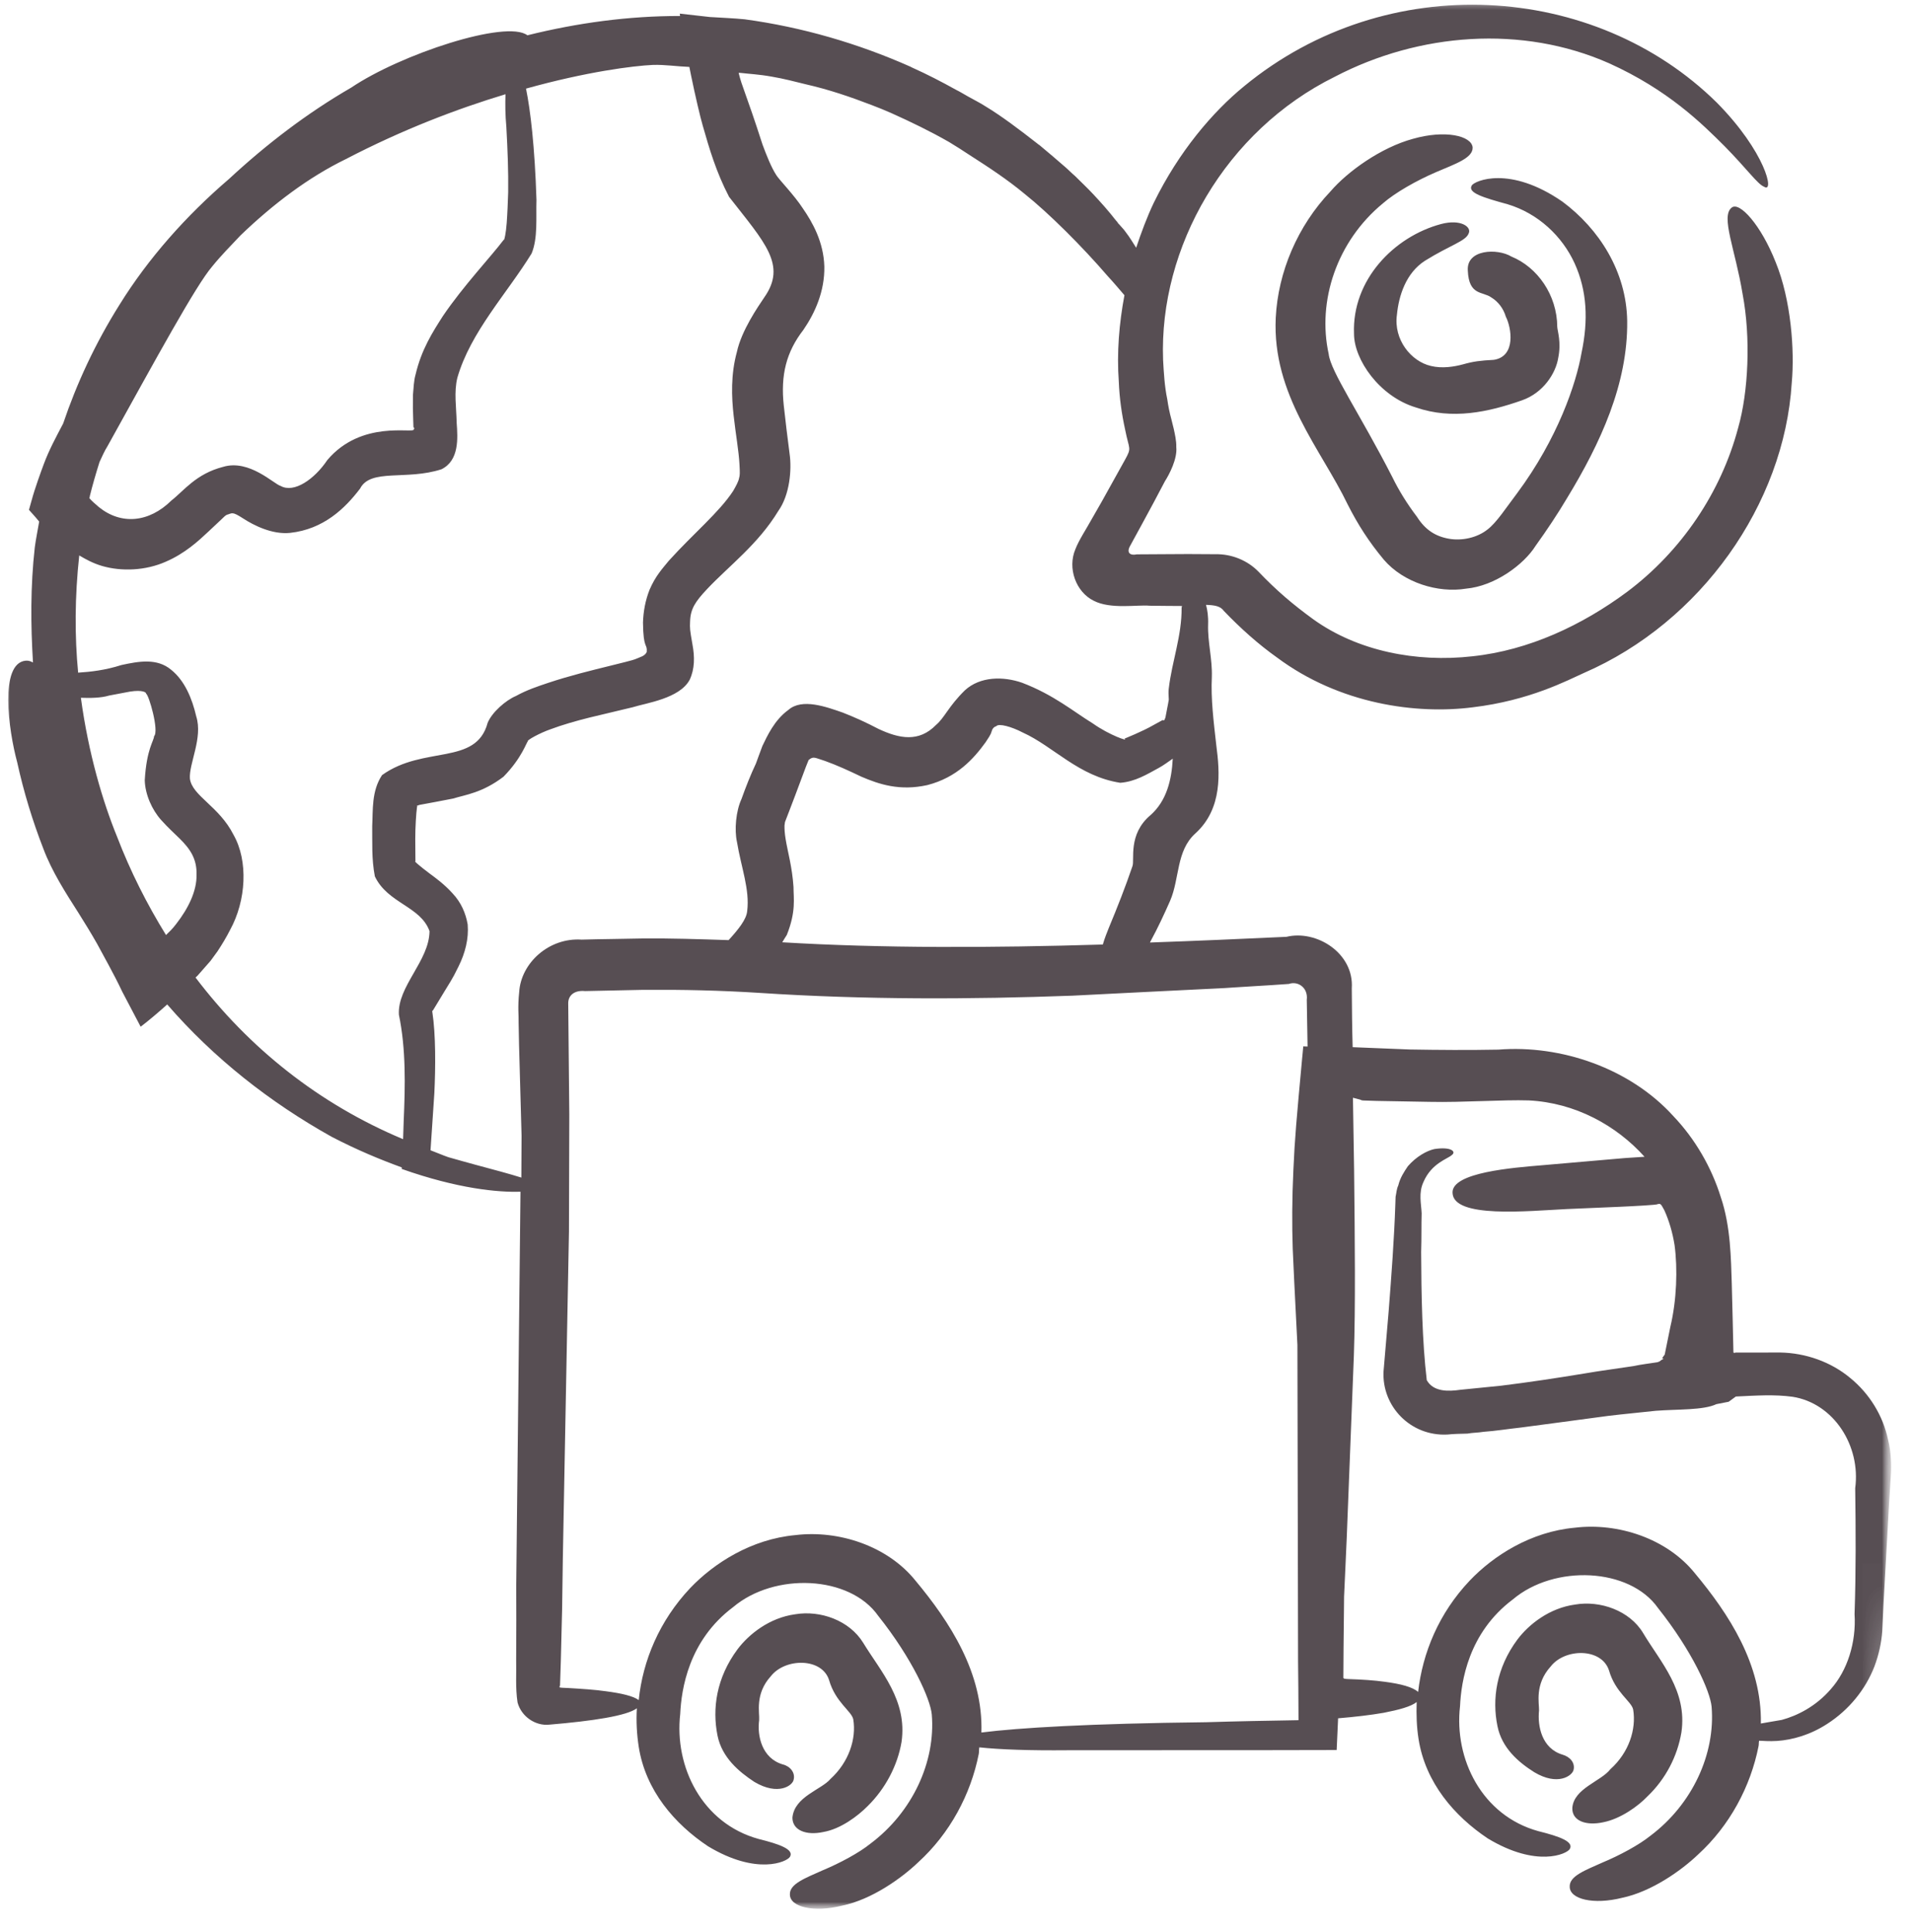 <?xml version="1.0" encoding="UTF-8"?> <svg xmlns="http://www.w3.org/2000/svg" width="96" height="97" viewBox="0 0 96 97" fill="none"><mask id="mask0_866_2552" style="mask-type:luminance" maskUnits="userSpaceOnUse" x="0" y="0" width="96" height="97"><path d="M0 0H95.347V96.296H0V0Z" fill="white"></path></mask><g mask="url(#mask0_866_2552)"><mask id="mask1_866_2552" style="mask-type:luminance" maskUnits="userSpaceOnUse" x="-3" y="-4" width="101" height="102"><path d="M1.176 -3.838L97.625 -0.68L94.403 97.877L-2.05 94.719L1.176 -3.838Z" fill="white"></path></mask><g mask="url(#mask1_866_2552)"><mask id="mask2_866_2552" style="mask-type:luminance" maskUnits="userSpaceOnUse" x="-3" y="-4" width="101" height="102"><path d="M1.176 -3.838L97.625 -0.68L94.403 97.877L-2.05 94.719L1.176 -3.838Z" fill="white"></path></mask><g mask="url(#mask2_866_2552)"><path d="M41.7 89.312C42.615 88.477 43.005 87.308 42.842 86.321C42.756 85.905 41.946 85.464 41.627 84.35C41.269 83.218 39.418 83.236 38.702 84.158C37.885 85.055 38.149 86.01 38.116 86.361C38.011 87.145 38.25 88.274 39.302 88.585C39.675 88.675 39.939 89.001 39.848 89.352C39.801 89.645 39.075 90.173 37.878 89.464C37.089 88.947 36.247 88.231 36.026 87.138C35.755 85.793 35.961 84.245 37.032 82.802C37.61 82.035 38.641 81.221 39.924 81.047C41.19 80.834 42.651 81.355 43.341 82.48C44.22 83.923 45.569 85.366 45.265 87.46C45.066 88.636 44.459 89.797 43.566 90.676C43.077 91.171 42.21 91.829 41.338 91.978C40.467 92.166 39.787 91.887 39.787 91.258C39.881 90.198 41.251 89.851 41.7 89.312ZM78.945 90.77C78.923 91.417 79.624 91.677 80.496 91.489C81.367 91.319 82.253 90.679 82.723 90.184C83.638 89.308 84.224 88.165 84.423 86.972C84.727 84.878 83.374 83.453 82.499 81.988C81.826 80.863 80.347 80.342 79.082 80.559C77.798 80.733 76.768 81.546 76.189 82.313C75.119 83.753 74.913 85.323 75.184 86.65C75.401 87.76 76.243 88.477 77.035 88.976C78.214 89.681 78.937 89.156 79.006 88.864C79.096 88.509 78.832 88.205 78.46 88.097C77.408 87.786 77.191 86.657 77.274 85.872C77.285 85.518 77.043 84.567 77.86 83.666C78.576 82.747 80.409 82.726 80.785 83.861C81.103 84.975 81.913 85.413 82 85.829C82.163 86.82 81.79 87.988 80.857 88.824C80.384 89.439 79.017 89.786 78.945 90.77ZM70.942 6.97C69.333 7.407 67.659 8.612 66.802 9.61C65.15 11.346 64.169 13.657 64.054 15.954C63.869 19.828 66.339 22.566 67.666 25.326C68.183 26.345 68.726 27.192 69.481 28.1C70.469 29.253 72.201 29.785 73.607 29.554C75.068 29.423 76.522 28.331 77.1 27.405C77.679 26.599 78.218 25.788 78.677 25.014C80.358 22.255 81.736 19.271 81.7 16.12C81.664 13.618 80.279 11.487 78.453 10.127C75.799 8.29 74.041 9.078 73.897 9.31C73.669 9.675 74.464 9.917 75.694 10.254C77.234 10.717 78.438 11.86 79.06 13.22C79.686 14.598 79.754 16.077 79.407 17.719C79.14 19.245 78.221 22.009 76.164 24.776C75.65 25.448 75.133 26.259 74.667 26.599C74.164 26.993 73.408 27.166 72.743 27.047C72.06 26.924 71.557 26.595 71.148 25.951C70.657 25.304 70.244 24.642 69.912 23.962C68.284 20.779 66.802 18.645 66.712 17.773C66.129 15.119 67.113 12.12 69.438 10.207C70.046 9.675 71.13 9.06 72.107 8.641C73.087 8.221 73.962 7.932 73.94 7.4C73.879 6.811 72.551 6.51 70.942 6.97ZM94.938 74.088L94.855 75.387C94.761 77.094 94.667 78.823 94.569 80.552L94.508 81.868C94.468 82.48 94.331 83.084 94.114 83.666C93.662 84.834 92.823 85.851 91.756 86.541C90.892 87.106 89.999 87.352 89.228 87.406C88.812 87.431 88.541 87.402 88.324 87.395C88.299 87.493 88.317 87.572 88.295 87.67C87.894 89.703 86.845 91.659 85.265 93.103C84.412 93.92 82.918 94.972 81.454 95.28C80.004 95.645 78.814 95.352 78.814 94.723C78.793 94.188 79.588 93.902 80.449 93.515C81.327 93.15 82.289 92.629 82.853 92.177C84.972 90.592 86.137 88.053 85.938 85.684C85.865 84.914 84.969 82.896 83.248 80.733C81.819 78.7 78.044 78.537 75.961 80.299C73.723 81.977 73.365 84.426 73.307 85.663C73.003 88.31 74.406 91.153 77.234 91.934C78.326 92.206 79.028 92.466 78.818 92.831C78.673 93.084 77.155 93.782 74.703 92.303C73.029 91.186 71.568 89.504 71.224 87.308C71.127 86.693 71.109 86.082 71.13 85.453C70.845 85.681 70.252 85.84 69.478 85.992C68.823 86.107 68.035 86.198 67.185 86.27C67.167 86.802 67.131 87.33 67.113 87.862C62.705 87.876 58.239 87.865 53.614 87.873C51.723 87.891 50.212 87.84 49.17 87.728C49.149 87.844 49.163 87.945 49.142 88.061C48.74 90.097 47.691 92.05 46.108 93.493C45.254 94.311 43.764 95.367 42.3 95.671C40.85 96.036 39.66 95.743 39.66 95.114C39.639 94.582 40.434 94.293 41.295 93.906C42.173 93.54 43.135 93.023 43.699 92.567C45.818 90.983 46.983 88.444 46.784 86.075C46.712 85.305 45.815 83.286 44.093 81.123C42.665 79.091 38.89 78.928 36.807 80.689C34.569 82.368 34.211 84.816 34.153 86.053C33.849 88.701 35.252 91.544 38.08 92.325C39.172 92.596 39.874 92.857 39.664 93.222C39.519 93.475 38.001 94.173 35.549 92.694C33.871 91.576 32.414 89.894 32.07 87.699C31.973 87.066 31.937 86.415 31.976 85.767C31.474 86.144 29.771 86.404 27.583 86.588C26.889 86.664 26.176 86.187 25.985 85.471C25.872 84.722 25.934 84.013 25.916 83.326C25.923 81.966 25.927 80.65 25.919 79.626L26.133 59.831C25.03 59.87 22.991 59.686 20.17 58.688C20.17 58.67 20.17 58.63 20.174 58.612C19.103 58.221 17.957 57.751 16.659 57.078C13.549 55.342 10.729 53.125 8.396 50.43C7.952 50.828 7.507 51.208 7.062 51.548C6.766 50.987 6.451 50.387 6.136 49.786C5.713 48.886 5.171 47.942 4.874 47.381C4.578 46.861 4.26 46.34 3.942 45.837C3.287 44.81 2.611 43.764 2.177 42.611C1.635 41.215 1.19 39.761 0.864 38.274C0.423 36.646 -0.036 33.304 1.287 33.17C1.425 33.156 1.541 33.199 1.656 33.261C1.541 31.369 1.526 29.438 1.747 27.477C1.801 27.065 1.895 26.617 1.967 26.186L1.779 25.962L1.454 25.597L1.591 25.112C1.747 24.526 2.068 23.651 2.199 23.3C2.459 22.598 2.813 21.944 3.171 21.264C3.848 19.26 4.78 17.242 6.003 15.296C7.438 12.981 9.337 10.836 11.503 8.981C13.372 7.248 15.412 5.682 17.635 4.398C20.112 2.727 25.424 0.969 26.48 1.772C29 1.146 31.568 0.799 34.146 0.803L34.132 0.684L35.639 0.854C36.229 0.893 36.8 0.911 37.389 0.969C40.268 1.36 43.074 2.177 45.714 3.349C45.732 3.367 45.771 3.371 45.789 3.389C46.549 3.729 47.283 4.109 47.999 4.507C48.212 4.611 48.404 4.734 48.595 4.839C48.885 5.006 49.196 5.154 49.485 5.342C50.277 5.82 51.181 6.5 52.099 7.219C52.139 7.259 52.197 7.281 52.233 7.321C52.656 7.668 53.058 8.019 53.481 8.384C53.651 8.529 53.803 8.691 53.976 8.836C54.28 9.14 54.587 9.426 54.891 9.751C55.289 10.178 55.668 10.601 56.03 11.068C56.066 11.107 56.106 11.147 56.142 11.209C56.16 11.227 56.16 11.248 56.178 11.248C56.294 11.389 56.428 11.512 56.522 11.654C56.728 11.918 56.876 12.178 57.046 12.438C57.306 11.661 57.588 10.901 57.928 10.185C59.19 7.606 60.89 5.617 62.466 4.329C69.666 -1.595 80.073 -0.883 86.195 5.147C88.65 7.628 89.113 9.729 88.574 9.375C88.245 9.248 87.735 8.503 86.592 7.342C85.45 6.203 83.754 4.514 80.789 3.176C76.424 1.244 71.253 1.646 67.03 3.848C61.53 6.561 58.189 12.417 58.398 18.074C58.435 18.725 58.471 19.394 58.608 20.048C58.655 20.385 58.724 20.721 58.811 21.039L58.934 21.535C58.984 21.774 59.071 22.132 59.06 22.446C59.122 23.036 58.702 23.832 58.492 24.157L57.928 25.224C57.549 25.937 57.151 26.653 56.753 27.387C56.525 27.774 56.775 27.901 57.075 27.832C57.921 27.821 58.785 27.828 59.653 27.817L61.031 27.825C61.837 27.81 62.633 28.132 63.186 28.7C64.097 29.655 64.922 30.353 65.941 31.094C68.151 32.682 71.105 33.272 73.929 32.95C76.771 32.65 79.451 31.38 81.689 29.72C84.434 27.666 86.419 24.7 87.272 21.477C87.786 19.683 87.912 16.952 87.493 14.753C87.131 12.536 86.379 10.858 86.947 10.424C87.33 10.102 88.415 11.281 89.16 13.176C89.923 15.05 90.114 17.574 89.962 19.224C89.586 25.315 85.399 31.239 79.53 33.785C78.709 34.151 76.807 35.171 73.944 35.511C71.138 35.872 67.276 35.37 64.108 33.004C63.204 32.364 62.286 31.547 61.447 30.671C61.28 30.429 60.984 30.382 60.553 30.367C60.622 30.624 60.673 30.942 60.658 31.355C60.63 32.219 60.875 33.094 60.846 33.981C60.792 35.098 60.933 36.205 61.071 37.431C61.244 38.755 61.4 40.592 60.018 41.844C59.046 42.719 59.237 44.104 58.749 45.229C58.449 45.909 58.134 46.586 57.776 47.244C57.758 47.262 57.755 47.302 57.737 47.32C60.04 47.24 62.347 47.139 64.593 47.034C66.1 46.669 67.992 47.855 67.872 49.62C67.879 50.626 67.887 51.609 67.916 52.575C68.877 52.608 69.8 52.658 70.783 52.691C72.24 52.716 73.734 52.727 75.231 52.698C78.388 52.445 81.852 53.642 84.018 56.036C85.121 57.194 85.938 58.619 86.401 60.109C86.903 61.581 86.91 63.256 86.95 64.417C86.987 65.661 87.008 66.84 87.034 67.904C87.091 67.947 87.131 67.907 87.131 67.907C87.88 67.914 88.628 67.9 89.373 67.904C90.671 67.925 91.937 68.381 92.895 69.18C93.853 69.958 94.544 71.065 94.801 72.294C94.956 72.888 94.971 73.658 94.938 74.088ZM58.883 38.09C58.641 38.256 58.42 38.426 58.178 38.556C57.599 38.871 56.995 39.247 56.247 39.301C54.15 38.976 52.902 37.478 51.351 36.777C50.79 36.484 50.147 36.306 50.024 36.458C49.904 36.494 49.821 36.592 49.8 36.69C49.756 36.784 49.814 36.787 49.485 37.268C48.885 38.097 48.049 39.033 46.56 39.417C45.171 39.724 44.141 39.377 43.247 38.994C42.629 38.697 42.029 38.422 41.425 38.205C40.919 38.05 40.843 37.948 40.6 38.158C40.514 38.332 40.04 39.656 39.61 40.762L39.414 41.269L39.389 41.446C39.386 41.602 39.396 41.84 39.447 42.137C39.545 42.748 39.776 43.526 39.841 44.531C39.841 45.103 39.978 45.757 39.505 46.94C39.422 47.078 39.339 47.193 39.277 47.309C44.245 47.609 49.796 47.591 55.372 47.421C55.459 47.11 55.589 46.799 55.672 46.586C56.102 45.555 56.507 44.524 56.858 43.493C56.984 43.182 56.616 41.891 57.766 40.925C58.579 40.205 58.829 39.149 58.883 38.09ZM4.484 25.007C4.6 25.148 4.773 25.293 4.961 25.456C6.075 26.36 7.474 26.248 8.613 25.123C9.221 24.653 9.839 23.785 11.21 23.437C12.519 23.047 13.759 24.309 14.088 24.396C14.764 24.776 15.791 24.059 16.435 23.097C18.152 21.065 20.767 21.781 20.774 21.564C20.835 21.488 20.759 21.448 20.759 21.448L20.749 21.152L20.731 20.5L20.734 19.831C20.763 19.499 20.778 19.104 20.864 18.811C21.161 17.542 21.721 16.674 22.238 15.867C23.255 14.363 24.661 12.876 25.298 12.03C25.316 12.109 25.406 11.697 25.442 11.187C25.478 10.695 25.497 10.185 25.515 9.653C25.529 8.594 25.486 7.509 25.424 6.384C25.366 5.751 25.363 5.201 25.381 4.731C22.973 5.458 20.246 6.489 17.36 7.99C15.502 8.894 13.726 10.232 12.081 11.813C11.593 12.33 11.101 12.825 10.653 13.379C9.832 14.337 7.865 17.954 5.399 22.399C5.251 22.631 5.124 22.924 4.997 23.195C4.82 23.759 4.647 24.345 4.509 24.91C4.509 24.931 4.506 24.971 4.484 25.007ZM9.868 43.923C9.893 43.117 9.539 42.614 9.022 42.104C8.758 41.84 8.451 41.573 8.089 41.167C7.633 40.661 7.286 39.883 7.268 39.175C7.359 37.601 7.727 37.2 7.735 36.965C7.999 36.697 7.471 34.87 7.333 34.827C7.355 34.766 7.163 34.624 6.531 34.722L5.478 34.921C5.062 35.048 4.513 35.048 4.061 35.033C4.441 37.84 5.167 40.267 5.876 42.003C6.549 43.757 7.38 45.396 8.335 46.944C8.494 46.792 8.657 46.64 8.845 46.39C9.46 45.602 9.883 44.73 9.868 43.923ZM20.029 50.948C19.939 49.53 21.555 48.242 21.566 46.748C21.114 45.493 19.465 45.359 18.821 43.999C18.651 43.11 18.698 42.325 18.688 41.475C18.731 40.69 18.644 39.724 19.183 38.914C21.28 37.41 23.902 38.458 24.484 36.292C24.697 35.767 25.388 35.16 25.905 34.943C26.448 34.643 26.983 34.465 27.521 34.285C28.595 33.926 29.666 33.666 30.718 33.406C31.116 33.301 31.748 33.163 31.951 33.073C32.15 32.979 32.367 32.95 32.472 32.736C32.508 32.284 32.298 32.632 32.284 31.253C32.302 30.704 32.399 30.154 32.613 29.611C32.913 28.91 33.26 28.548 33.586 28.147C34.833 26.769 36.106 25.727 36.811 24.649C36.956 24.399 37.082 24.164 37.107 24.009C37.151 23.872 37.154 23.756 37.129 23.322C37.093 22.631 36.941 21.821 36.836 20.869C36.728 19.922 36.688 18.801 36.999 17.669C37.23 16.594 38.058 15.401 38.369 14.938C39.523 13.303 38.398 12.182 36.605 9.881C35.958 8.637 35.621 7.487 35.285 6.311C35.162 5.895 34.902 4.785 34.699 3.794L34.612 3.36C34.005 3.338 33.397 3.241 32.786 3.259C31.781 3.306 29.449 3.602 26.411 4.449C26.632 5.537 26.849 7.335 26.936 10.037C26.907 10.941 27.012 11.947 26.693 12.724C25.446 14.75 23.631 16.659 22.965 18.96C22.785 19.683 22.915 20.453 22.929 21.224C22.983 21.991 23.067 23.116 22.166 23.56C20.416 24.132 18.604 23.503 18.08 24.53C17.321 25.528 16.243 26.573 14.562 26.754C13.676 26.845 12.746 26.382 12.204 26.027C11.629 25.655 11.662 25.774 11.387 25.846C11.286 25.901 11.264 25.94 11.123 26.07L10.472 26.682C9.966 27.156 9.293 27.785 8.317 28.204C7.319 28.646 6.115 28.704 5.12 28.414C4.672 28.28 4.325 28.092 3.978 27.886C3.753 29.966 3.746 31.933 3.923 33.771C4.535 33.731 5.265 33.655 6.1 33.388C6.972 33.199 7.883 33.033 8.592 33.626C9.282 34.18 9.648 35.08 9.854 35.97C10.194 37.044 9.481 38.339 9.535 39.091C9.644 39.959 11.004 40.477 11.727 41.916C12.468 43.222 12.367 45.208 11.55 46.694C11.362 47.063 11.152 47.41 10.924 47.758L10.573 48.239L9.919 48.984C9.879 49.023 9.857 49.041 9.818 49.078C12.497 52.611 16.008 55.422 20.239 57.194C20.25 56.901 20.257 56.626 20.268 56.311C20.347 54.503 20.387 52.673 20.029 50.948ZM29.206 47.175C30.172 47.146 31.195 47.143 32.258 47.117C33.614 47.103 35.09 47.15 36.583 47.2C37.053 46.683 37.483 46.166 37.516 45.736C37.65 44.658 37.216 43.558 37.003 42.274C36.865 41.659 36.952 40.715 37.23 40.115C37.447 39.511 37.682 38.91 37.957 38.328C38.022 38.155 38.131 37.84 38.279 37.453C38.514 36.968 38.876 36.154 39.581 35.645C40.268 35.037 41.494 35.492 42.311 35.775C42.915 36.01 43.515 36.285 44.115 36.599C45.16 37.088 46.137 37.276 46.994 36.4C47.438 36.021 47.615 35.474 48.447 34.657C49.217 33.952 50.378 33.952 51.315 34.277C52.906 34.881 53.922 35.742 54.869 36.321C55.715 36.921 56.706 37.25 56.457 37.084C56.457 37.084 57.375 36.719 57.914 36.404L58.355 36.162C58.395 36.144 58.416 36.162 58.416 36.162C58.453 36.183 58.474 36.144 58.518 36.01C58.568 35.717 58.637 35.424 58.684 35.127C58.673 34.91 58.659 34.715 58.684 34.559C58.847 33.185 59.342 31.923 59.328 30.505C59.331 30.465 59.349 30.447 59.349 30.425C58.818 30.429 58.268 30.411 57.719 30.411C57.111 30.353 55.762 30.602 54.913 30.161C54.019 29.72 53.589 28.526 53.994 27.575C54.164 27.127 54.558 26.53 54.746 26.183L55.332 25.159L56.482 23.09C56.836 22.45 56.695 22.602 56.493 21.575C56.319 20.779 56.207 19.991 56.175 19.18C56.066 17.701 56.193 16.229 56.457 14.822C56.193 14.518 55.925 14.193 55.621 13.867C54.334 12.37 52.656 10.699 51.449 9.737C50.584 9.017 49.641 8.398 48.697 7.794C48.35 7.566 48.002 7.339 47.655 7.132C46.708 6.59 45.742 6.123 44.752 5.678C44.423 5.53 44.09 5.4 43.761 5.273C42.691 4.861 41.602 4.492 40.488 4.239C39.924 4.101 39.339 3.946 38.749 3.848C38.084 3.729 37.632 3.714 37.183 3.66C37.183 3.66 37.144 3.657 37.086 3.657C37.256 4.369 37.426 4.593 38.286 7.259C38.485 7.794 38.72 8.395 38.98 8.796C39.132 9.039 39.874 9.791 40.304 10.453C40.792 11.158 41.353 12.142 41.389 13.383C41.41 14.623 40.922 15.708 40.34 16.558C39.48 17.669 39.187 18.822 39.353 20.363C39.443 21.152 39.534 21.962 39.646 22.794C39.758 23.564 39.657 24.841 39.082 25.647C38.062 27.329 36.608 28.403 35.509 29.568C34.916 30.197 34.67 30.563 34.649 31.192C34.634 31.565 34.634 31.586 34.768 32.357C34.884 32.972 34.884 33.583 34.63 34.125C34.128 35.073 32.446 35.294 31.77 35.507C31.036 35.681 30.302 35.854 29.59 36.028C28.895 36.202 28.219 36.397 27.641 36.614C27.124 36.791 26.404 37.182 26.502 37.225C26.44 37.243 26.216 38.042 25.279 38.997C24.213 39.807 23.381 39.898 22.745 40.093C22.152 40.213 21.598 40.31 21.063 40.411C20.825 40.484 20.984 40.469 20.944 40.487C20.944 40.487 20.962 40.487 20.94 40.506C20.893 40.82 20.85 41.547 20.85 42.119L20.857 43.045C20.868 43.377 20.854 43.222 20.854 43.258C20.738 43.178 21.042 43.464 21.598 43.877C21.79 44.018 22.311 44.39 22.727 44.857C23.146 45.302 23.385 45.844 23.482 46.416C23.54 47.128 23.359 47.848 23.02 48.528C22.705 49.186 22.539 49.396 22.311 49.783L21.75 50.709C21.71 50.749 21.689 50.767 21.707 50.806C21.884 51.953 21.87 53.606 21.808 54.886C21.739 55.827 21.689 56.771 21.616 57.751C21.909 57.859 22.199 57.99 22.51 58.098C22.998 58.232 23.428 58.362 23.858 58.474C24.795 58.724 25.612 58.944 26.176 59.122L26.187 57.017C26.165 56.463 26.155 55.577 26.115 54.416C26.097 53.823 26.079 53.176 26.061 52.467C26.053 52.112 26.046 51.736 26.039 51.342C26.05 50.969 25.985 50.593 26.068 49.808C26.155 48.354 27.558 47.063 29.206 47.175ZM65.197 86.364C65.193 85.261 65.186 84.216 65.175 83.391L65.142 67.524C65.11 66.753 65.008 65.039 64.907 62.692C64.867 61.509 64.871 60.192 64.94 58.738C65.008 57.147 65.099 56.185 65.377 53.161C65.403 52.966 65.41 52.77 65.435 52.535C65.515 52.535 65.573 52.539 65.652 52.543C65.638 51.754 65.623 50.984 65.612 50.199C65.688 49.591 65.171 49.237 64.712 49.4C63.587 49.483 62.423 49.541 61.241 49.62C58.876 49.739 56.392 49.855 53.849 49.989C48.765 50.177 43.432 50.199 38.113 49.848C36.185 49.725 34.258 49.682 32.309 49.696L29.376 49.758C28.827 49.703 28.523 49.986 28.53 50.38L28.584 55.971C28.577 57.943 28.574 59.889 28.567 61.838L28.299 76.121C28.274 77.438 28.241 79.091 28.223 80.801C28.194 81.666 28.187 82.534 28.158 83.416L28.118 84.635L28.096 84.657V84.697C28.114 84.715 27.995 84.733 28.509 84.748C29.214 84.791 29.861 84.831 30.411 84.91C31.213 85.015 31.799 85.153 32.07 85.355C32.273 83.377 33.105 81.376 34.652 79.734C35.856 78.472 37.726 77.275 39.935 77.072C42.108 76.808 44.564 77.615 45.963 79.355C47.684 81.42 49.373 83.995 49.275 86.983C51.13 86.748 54.699 86.531 60.568 86.466C62.123 86.418 63.66 86.389 65.197 86.364ZM93.116 81.037C93.188 78.913 93.177 76.826 93.148 74.718C93.434 72.584 92.067 70.454 90.009 70.128C89.091 70.001 88.162 70.067 87.156 70.114L86.795 70.377L86.18 70.497C85.522 70.808 84.242 70.746 83.139 70.83C82.329 70.92 81.519 70.992 80.749 71.086C79.208 71.289 77.704 71.499 76.381 71.669C75.69 71.745 75.075 71.846 74.486 71.886C74.207 71.933 73.951 71.926 73.676 71.976C73.322 71.983 72.985 71.991 72.671 72.023C70.816 72.117 69.373 70.595 69.467 68.848L69.724 65.824C69.861 64.055 69.999 62.25 70.06 60.42L70.071 60.087C70.114 59.892 70.121 59.693 70.205 59.52C70.299 59.129 70.505 58.822 70.689 58.55C71.12 58.055 71.64 57.776 72.016 57.69C72.866 57.559 73.134 57.823 72.891 57.993C72.689 58.185 71.875 58.395 71.47 59.346C71.217 59.889 71.358 60.424 71.38 60.916C71.362 61.487 71.38 62.099 71.355 62.865C71.365 65.01 71.405 67.354 71.637 69.293C71.973 69.893 72.739 69.86 73.314 69.777L75.368 69.571C76.75 69.401 78.156 69.188 79.541 68.96C80.311 68.826 81.161 68.717 82.011 68.587C82.409 68.5 82.824 68.457 83.219 68.392C83.338 68.356 83.378 68.316 83.418 68.28C83.54 68.204 83.577 68.244 83.461 68.2C83.461 68.164 83.504 68.124 83.584 68.008L83.866 66.62C84.188 65.274 84.238 63.701 84.079 62.514C83.982 61.9 83.804 61.285 83.566 60.764C83.381 60.424 83.381 60.424 83.222 60.456C83.222 60.496 82 60.558 81.291 60.59L78.67 60.702C76.739 60.796 72.967 61.187 72.931 59.885C72.884 58.861 75.961 58.626 77.462 58.5L81.588 58.142L82.571 58.077C81.147 56.492 79.078 55.364 76.76 55.248C75.462 55.205 73.452 55.357 71.781 55.32L69.123 55.273L68.458 55.252C68.321 55.244 68.361 55.226 68.281 55.205L67.93 55.114C67.948 56.337 67.966 57.577 67.988 58.72C68.028 62.362 68.06 65.571 67.977 68.048C67.858 71.155 67.739 74.183 67.619 77.192C67.569 78.194 67.536 79.177 67.485 80.158L67.478 80.924C67.467 81.89 67.446 83.72 67.449 84.252C67.449 84.252 67.449 84.252 67.467 84.252C67.467 84.252 67.467 84.252 67.467 84.27C67.46 84.447 67.464 84.429 67.467 84.27C67.489 84.274 67.547 84.295 67.684 84.299C68.371 84.321 69.001 84.361 69.528 84.436C70.331 84.541 70.935 84.701 71.203 84.946C71.427 82.982 72.237 81.004 73.788 79.362C74.989 78.1 76.858 76.902 79.071 76.7C81.244 76.436 83.696 77.246 85.095 78.982C86.798 81.026 88.469 83.561 88.411 86.531C88.708 86.484 89.044 86.415 89.46 86.35C90.234 86.14 91.174 85.677 91.93 84.798C92.747 83.879 93.206 82.476 93.116 81.037ZM75.007 18.066C74.316 18.102 73.962 18.149 73.463 18.291C73.007 18.414 72.414 18.511 71.846 18.374C70.852 18.146 69.962 17.054 70.139 15.799C70.23 14.858 70.584 13.708 71.55 13.089C72.812 12.305 73.586 12.113 73.737 11.726C73.907 11.397 73.347 10.985 72.356 11.248C69.995 11.878 67.876 14.052 67.984 16.753C67.981 18.052 69.257 19.904 71.091 20.457C72.92 21.086 74.725 20.692 76.417 20.099C77.491 19.723 78.113 18.739 78.236 17.976C78.398 17.191 78.203 16.634 78.189 16.417C78.181 14.804 77.187 13.411 75.885 12.88C75.191 12.46 73.615 12.507 73.698 13.592C73.752 14.854 74.45 14.623 74.873 14.931C75.22 15.14 75.484 15.484 75.607 15.9C75.885 16.442 76.135 17.886 75.007 18.066Z" fill="#574E53"></path></g></g></g></svg> 